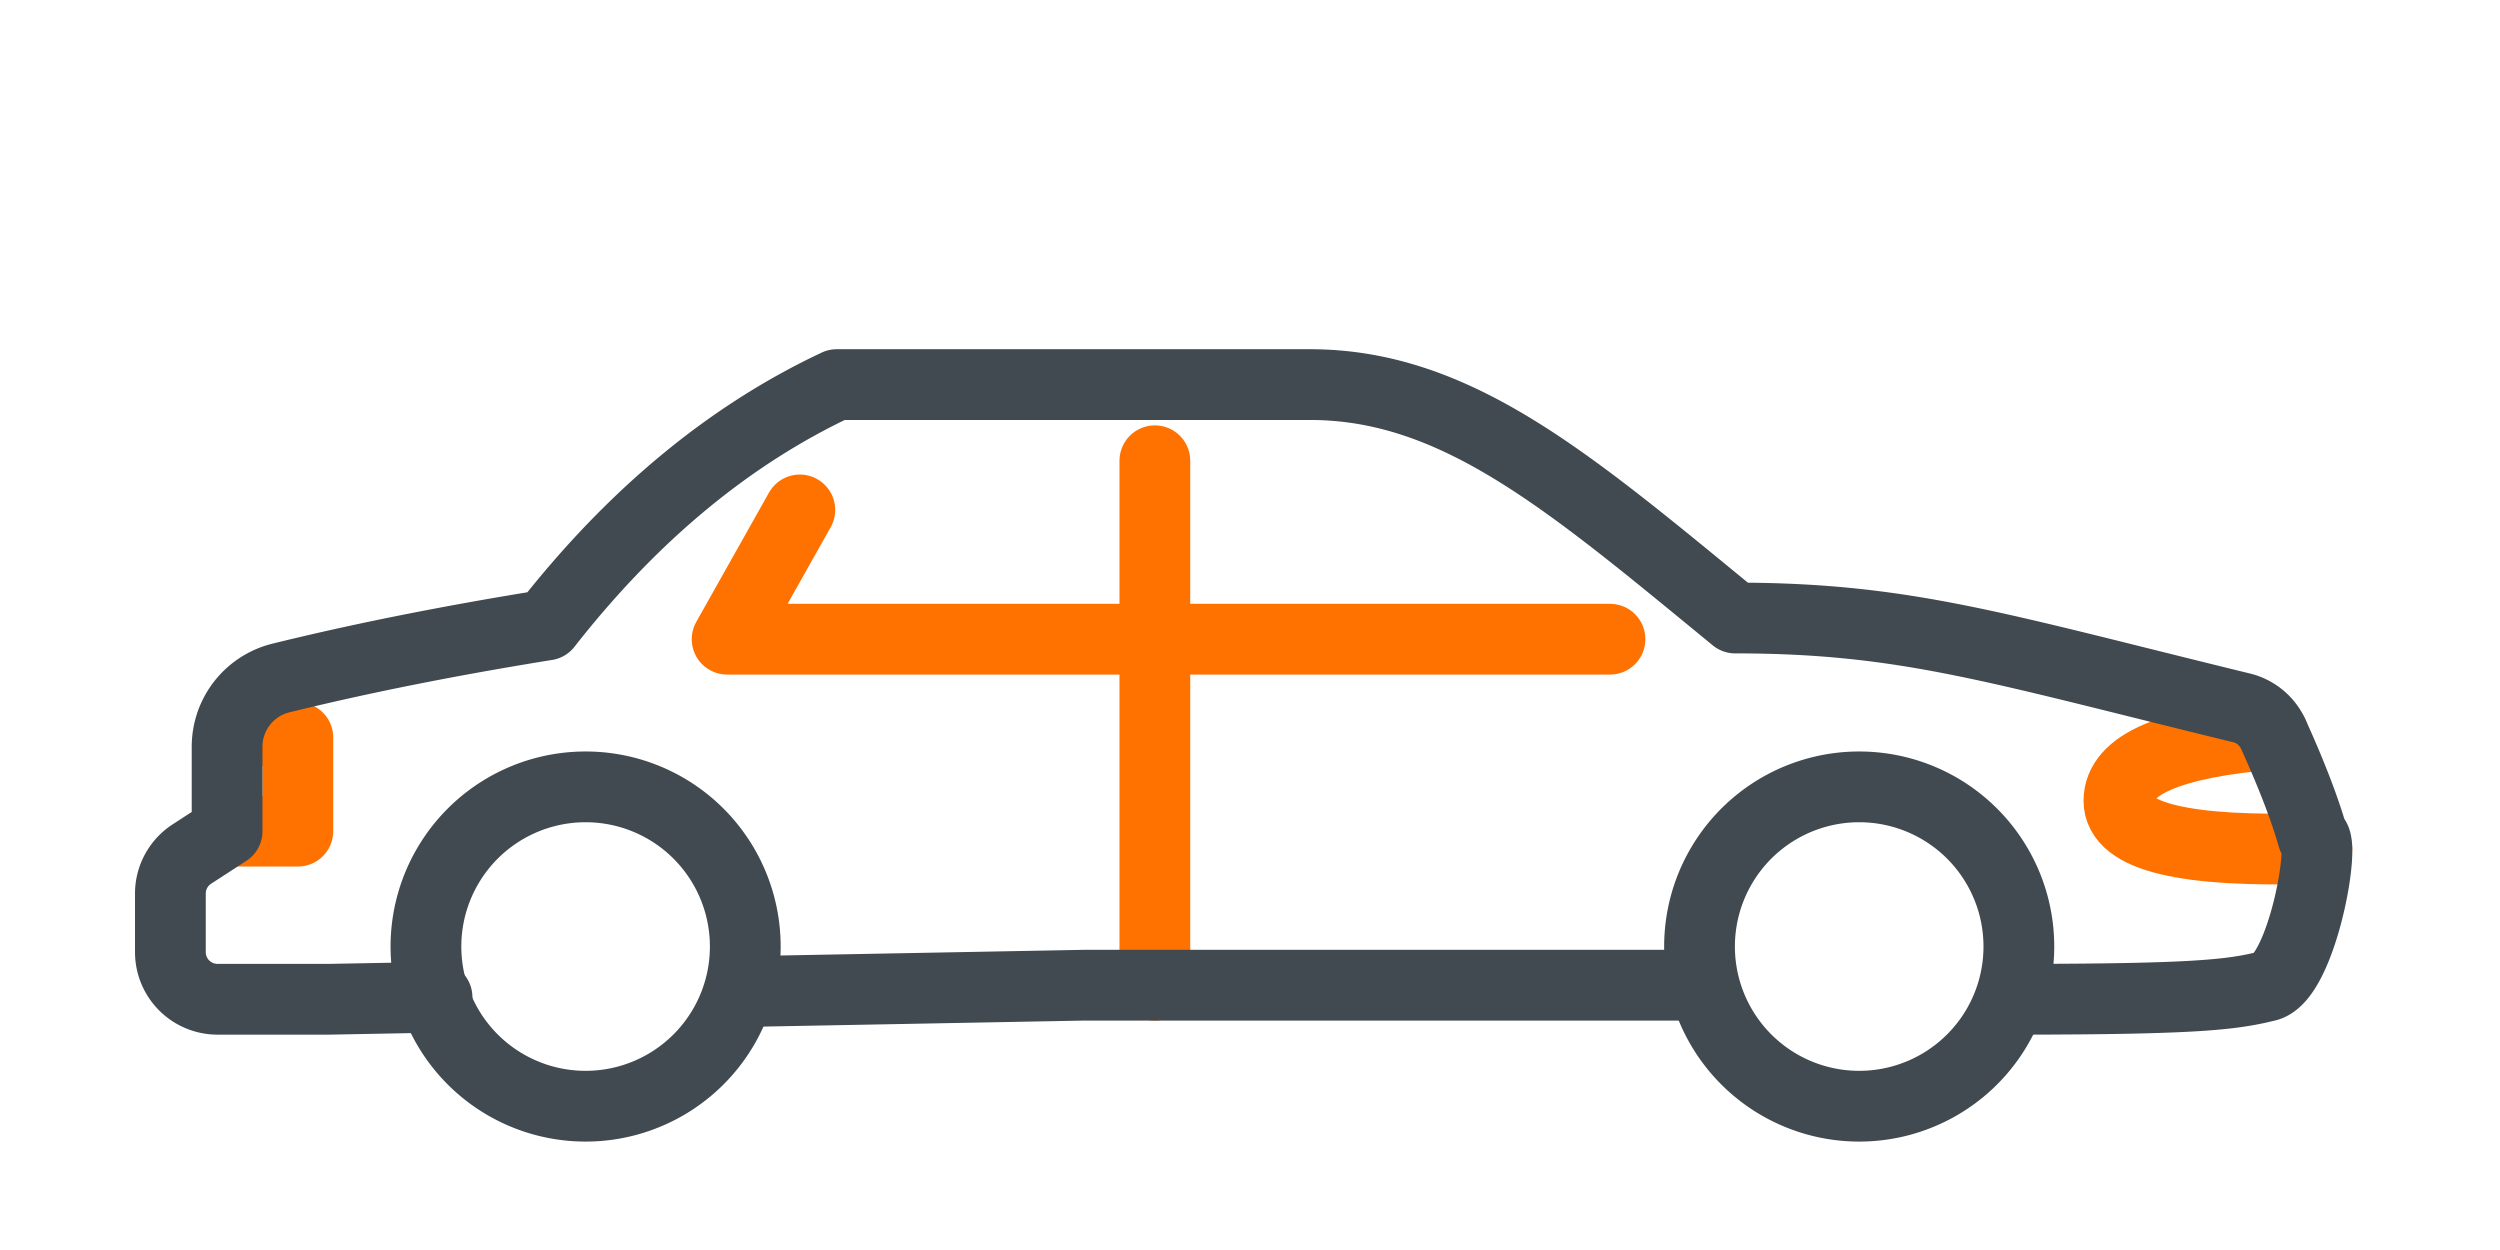 <svg width="106" height="53" viewBox="0 0 106 53" xmlns="http://www.w3.org/2000/svg">
    <g stroke-width="3" fill="none" fill-rule="evenodd">
        <path stroke="#FF7200" stroke-linecap="round" stroke-linejoin="round" d="M48.966 19.536v22.237M96.386 31.129c-4.362.353-6.544 1.295-6.544 2.825 0 1.53 2.799 2.202 8.395 2.016M9.629 35.242h3v-3.97l-2.81-.618"/>
        <path d="M78.83 46.903a6.77 6.77 0 1 0 0-13.54 6.77 6.77 0 0 0 0 13.54zM24.83 46.903a6.77 6.77 0 1 0 0-13.54 6.77 6.77 0 0 0 0 13.54z" stroke="#404A50"/>
        <path d="M85.6 42.369c7.518-.006 9.023-.192 10.514-.558 1.492-.367 2.553-6.312 1.953-6.312-.347-1.21-.907-2.666-1.68-4.37a2 2 0 0 0-1.347-1.116c-10.416-2.54-14.238-3.809-21.467-3.809-6.996-5.736-11.8-9.897-18.029-9.897H35.479c-4.56 2.143-8.66 5.54-12.304 10.193-4.118.663-7.874 1.412-11.266 2.248a3 3 0 0 0-2.28 2.912v3.582l-1.495.97a2 2 0 0 0-.91 1.677v2.48a2 2 0 0 0 2 2h4.718l4.588-.086m12.964-.24L46 41.772M72.059 41.773H46.056" stroke="#404A50" stroke-linecap="round" stroke-linejoin="round"/>
        <path stroke="#FF7200" stroke-linecap="round" stroke-linejoin="round" d="M68.264 27.102H30.83l3.083-5.481"/>
    </g>
</svg>
